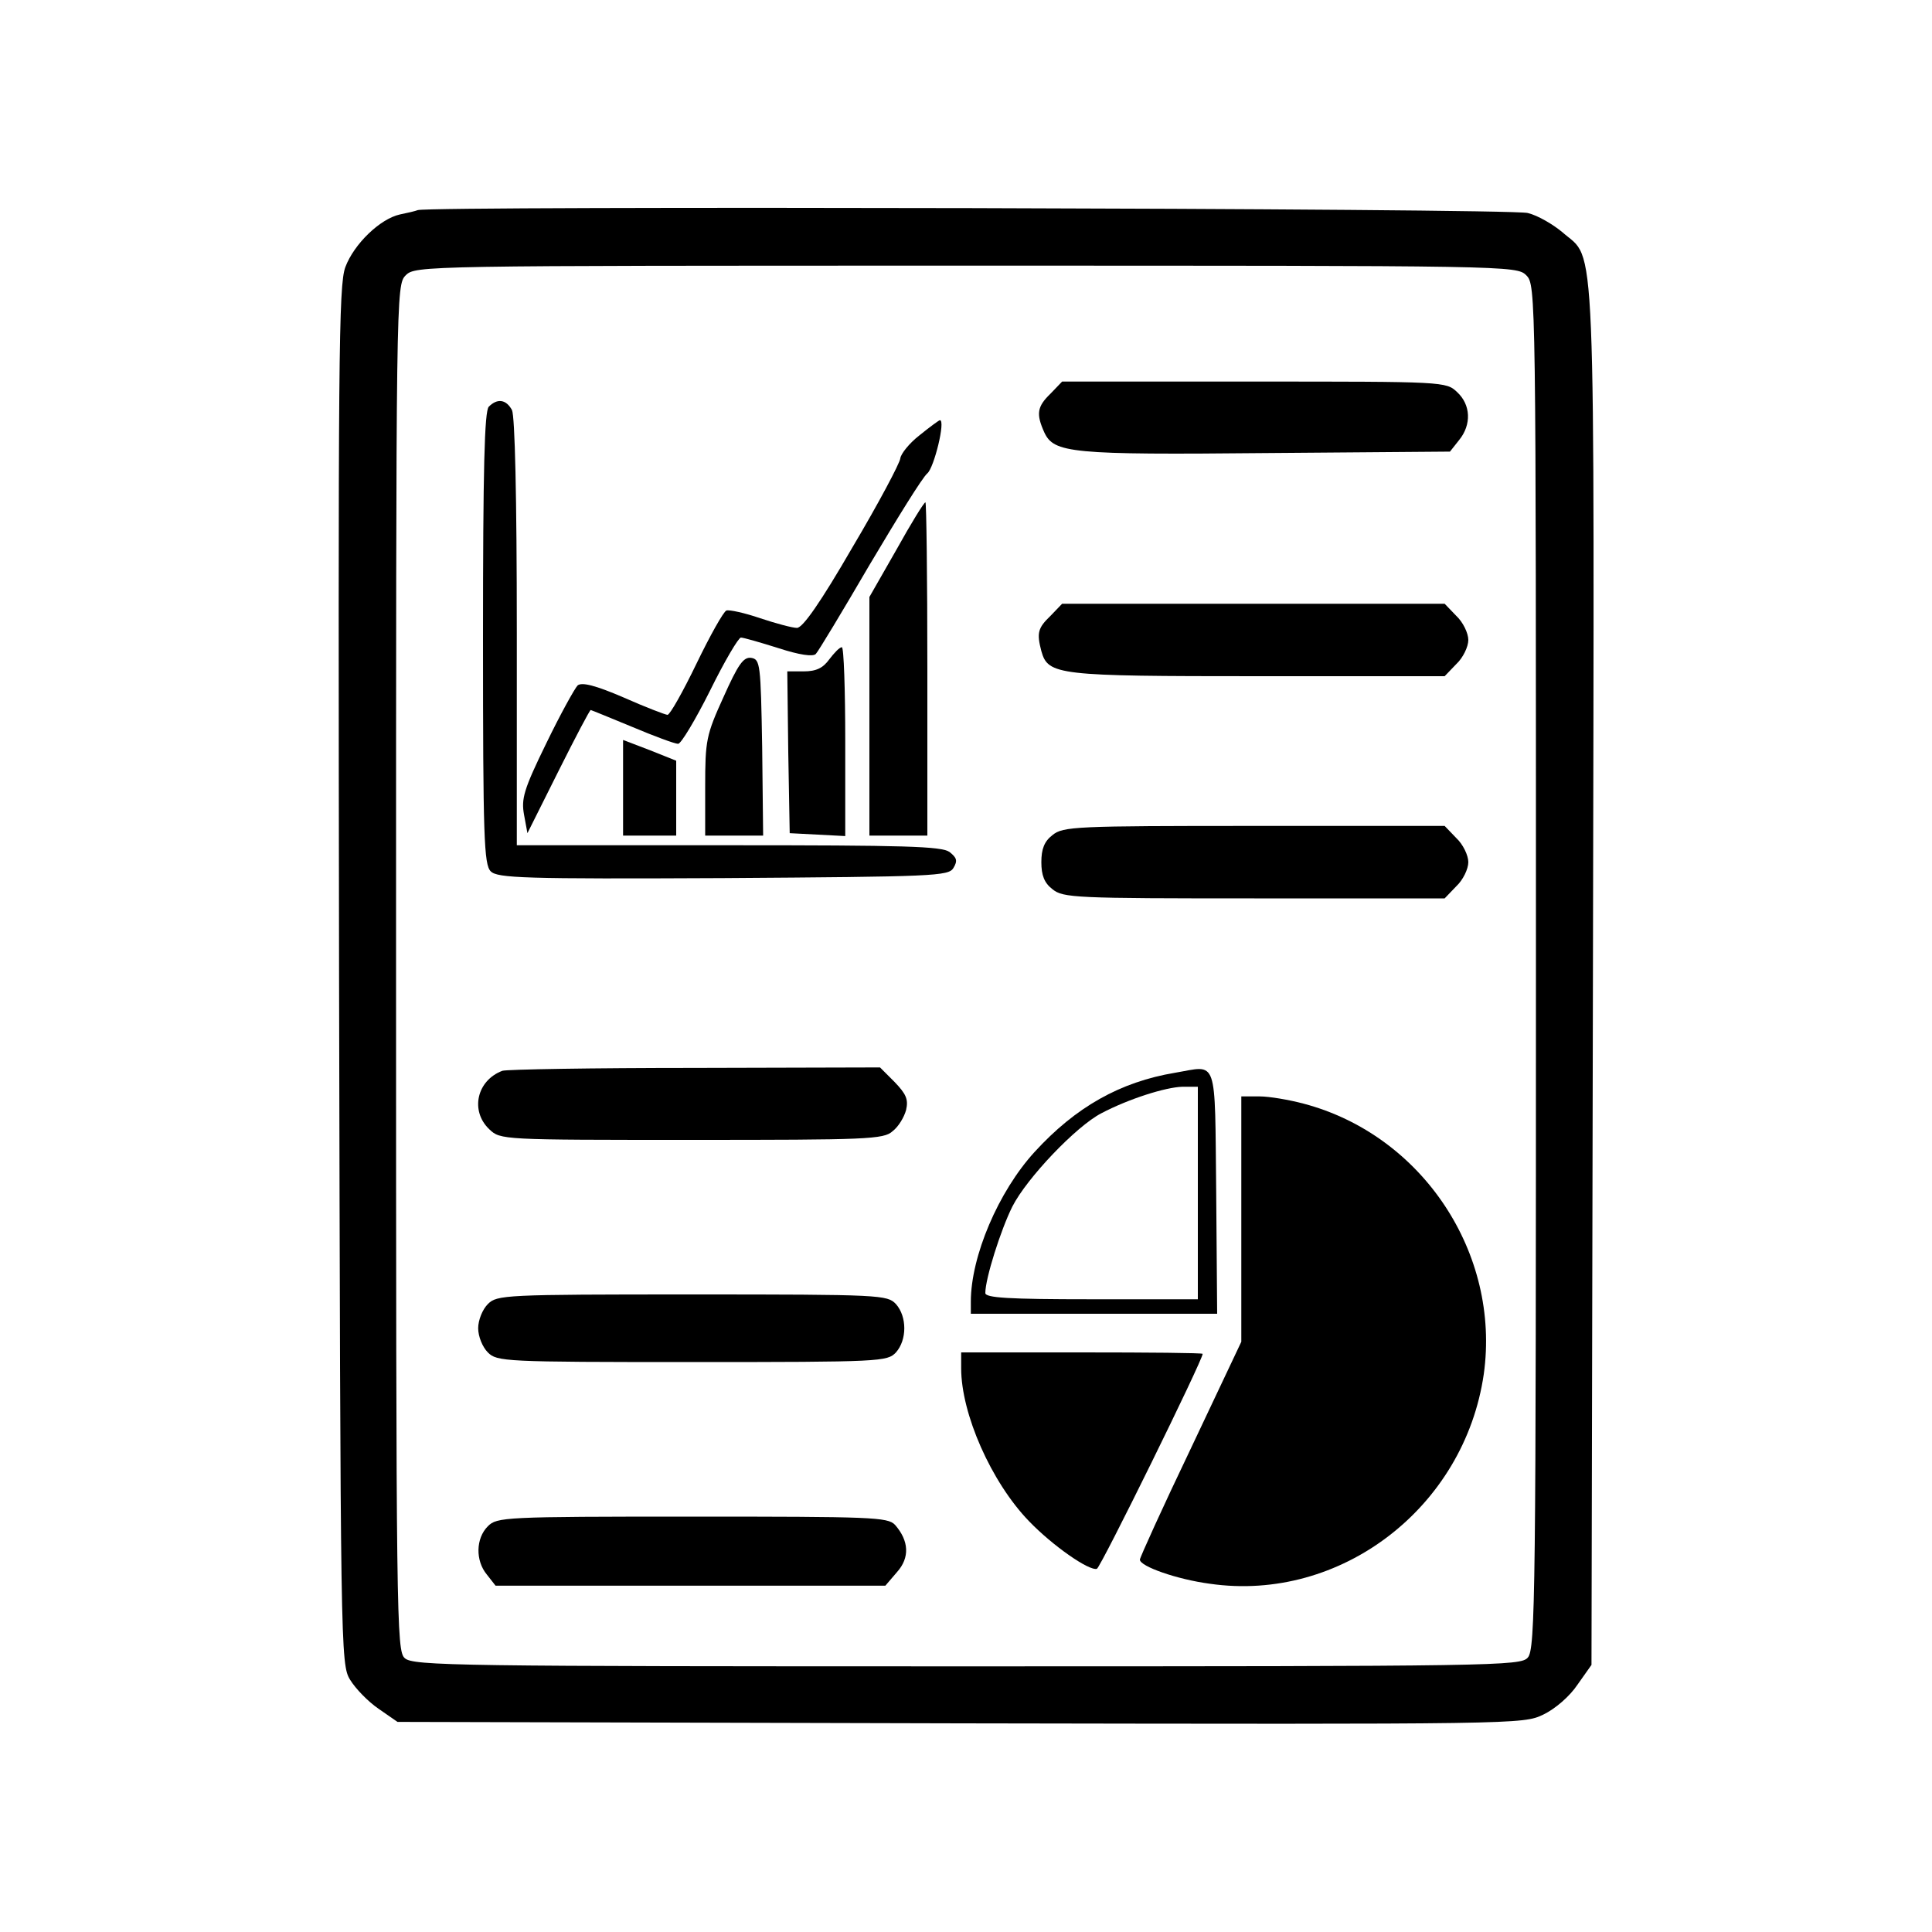 <?xml version="1.0" standalone="no"?>
<!DOCTYPE svg PUBLIC "-//W3C//DTD SVG 20010904//EN"
 "http://www.w3.org/TR/2001/REC-SVG-20010904/DTD/svg10.dtd">
<svg version="1.0" xmlns="http://www.w3.org/2000/svg"
 width="400pt" height="400pt" viewBox="0 0 400 400"
 preserveAspectRatio="xMidYMid meet">
<g transform="translate(0,400) scale(0.1,-0.1)"
fill="#000000" stroke="none">
<path d="M865 3565 c-5 -2 -22 -6 -37 -9 -41 -9 -95 -61 -113 -109 -14 -38
-15 -184 -13 -1467 3 -1400 3 -1426 23 -1458 11 -18 37 -45 59 -60 l39 -27
1165 -3 c1157 -2 1165 -2 1207 18 25 12 55 38 71 62 l29 41 3 1426 c3 1583 7
1478 -63 1540 -19 16 -51 35 -72 40 -35 10 -2270 15 -2298 6z m2295 -135 c20
-20 20 -33 20 -1432 0 -1299 -1 -1413 -17 -1430 -15 -17 -65 -18 -1161 -18
-1052 0 -1147 1 -1164 17 -17 15 -18 73 -18 1430 0 1400 0 1413 20 1433 20 20
33 20 1160 20 1127 0 1140 0 1160 -20z"/>
<path d="M2175 3185 c-28 -27 -30 -42 -13 -80 20 -43 54 -47 461 -43 l379 3
19 24 c26 32 24 73 -4 99 -23 22 -26 22 -421 22 l-397 0 -24 -25z"/>
<path d="M1012 3158 c-9 -9 -12 -129 -12 -479 0 -413 2 -469 16 -483 14 -14
68 -16 481 -14 437 3 467 4 477 21 9 15 7 21 -8 33 -17 12 -92 14 -458 14
l-438 0 0 441 c0 284 -4 447 -10 460 -12 22 -30 25 -48 7z"/>
<path d="M1904 3099 c-22 -17 -39 -39 -40 -48 -1 -10 -45 -93 -99 -184 -66
-114 -103 -167 -115 -167 -9 0 -43 9 -76 20 -32 11 -64 18 -70 16 -6 -2 -34
-52 -62 -110 -28 -58 -55 -106 -60 -106 -4 0 -46 16 -91 36 -58 25 -86 32 -95
25 -6 -6 -36 -60 -65 -120 -47 -96 -52 -115 -46 -148 l7 -38 64 128 c35 70 65
127 67 127 1 0 40 -16 86 -35 45 -19 88 -35 95 -35 6 0 36 50 66 110 30 61 59
110 64 110 5 0 40 -10 78 -22 43 -14 71 -18 77 -12 5 5 55 88 111 184 57 96
110 182 120 190 14 12 38 110 26 110 -2 0 -21 -14 -42 -31z"/>
<path d="M1856 2862 l-56 -98 0 -247 0 -247 60 0 60 0 0 345 c0 190 -2 345 -4
345 -3 0 -30 -44 -60 -98z"/>
<path d="M2175 2725 c-26 -25 -29 -35 -19 -73 14 -50 33 -52 449 -52 l386 0
24 25 c14 13 25 36 25 50 0 14 -11 37 -25 50 l-24 25 -396 0 -396 0 -24 -25z"/>
<path d="M1717 2635 c-13 -18 -27 -25 -53 -25 l-34 0 2 -167 3 -168 58 -3 57
-3 0 196 c0 107 -3 195 -7 195 -5 0 -16 -12 -26 -25z"/>
<path d="M1498 2557 c-36 -79 -38 -90 -38 -186 l0 -101 60 0 60 0 -2 183 c-3
173 -4 182 -23 185 -16 2 -27 -14 -57 -81z"/>
<path d="M1290 2369 l0 -99 55 0 55 0 0 78 0 77 -55 22 -55 21 0 -99z"/>
<path d="M2179 2271 c-17 -13 -23 -29 -23 -56 0 -27 6 -43 23 -56 22 -18 47
-19 418 -19 l394 0 24 25 c14 13 25 36 25 50 0 14 -11 37 -25 50 l-24 25 -394
0 c-371 0 -396 -1 -418 -19z"/>
<path d="M1040 1783 c-53 -20 -67 -83 -27 -121 23 -22 26 -22 419 -22 362 0
398 1 416 18 12 9 24 29 28 44 5 22 0 33 -24 58 l-30 30 -384 -1 c-211 0 -390
-3 -398 -6z"/>
<path d="M2433 1779 c-114 -19 -206 -71 -291 -164 -75 -82 -132 -216 -132
-310 l0 -25 255 0 255 0 -2 252 c-3 284 4 262 -85 247z m47 -249 l0 -220 -220
0 c-173 0 -220 3 -220 13 0 30 32 131 56 179 30 59 132 166 184 193 57 30 133
54 168 55 l32 0 0 -220z"/>
<path d="M2570 1476 l0 -254 -105 -222 c-58 -121 -105 -225 -105 -229 0 -14
77 -41 145 -50 271 -39 527 158 567 434 35 250 -127 495 -373 560 -30 8 -71
15 -91 15 l-38 0 0 -254z"/>
<path d="M1010 1300 c-11 -11 -20 -33 -20 -50 0 -17 9 -39 20 -50 19 -19 33
-20 423 -20 392 0 404 1 422 20 23 26 23 74 0 100 -18 19 -30 20 -422 20 -390
0 -404 -1 -423 -20z"/>
<path d="M1990 1167 c0 -94 62 -235 140 -316 49 -51 125 -104 141 -99 8 3 219
432 219 445 0 2 -112 3 -250 3 l-250 0 0 -33z"/>
<path d="M1010 840 c-25 -25 -26 -71 -2 -100 l18 -23 404 0 403 0 24 28 c27
30 25 65 -4 98 -15 16 -48 17 -420 17 -390 0 -404 -1 -423 -20z"/>
</g>
</svg>
